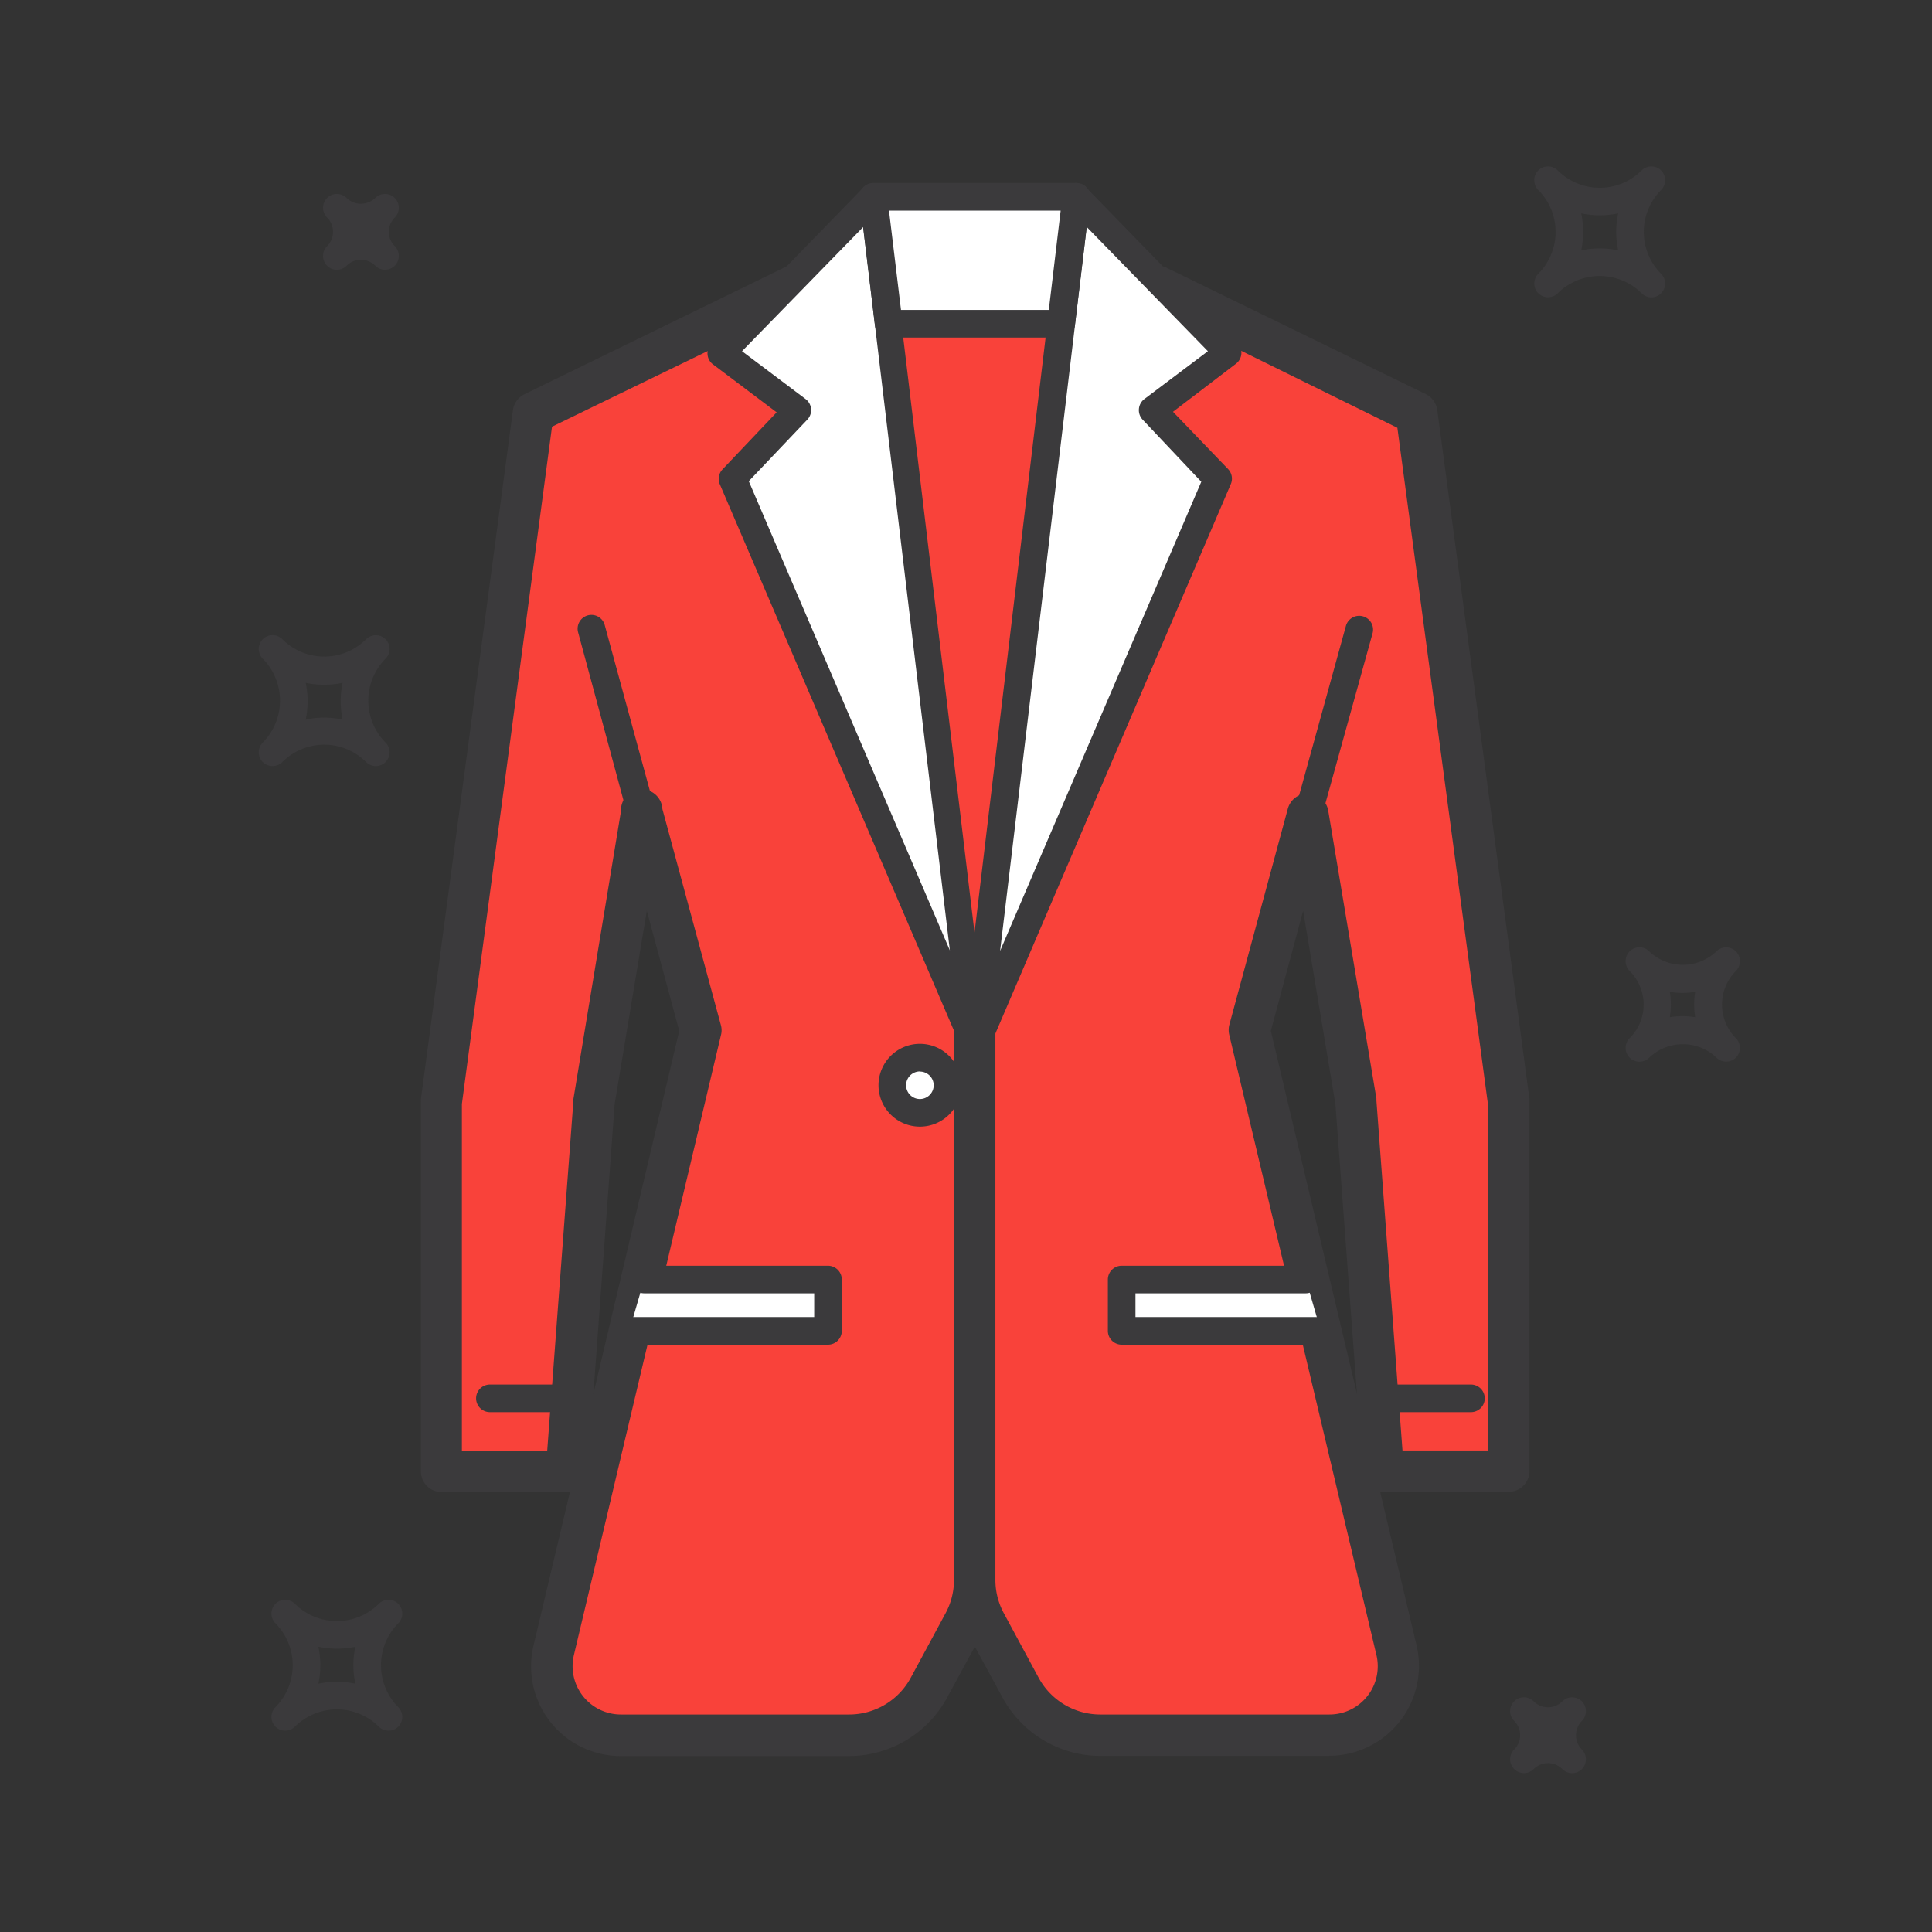 <svg xmlns="http://www.w3.org/2000/svg" viewBox="0 0 140 140">
  <rect x="0" y="0" width="140" height="140" fill="#333333" stroke="none"/>
  <g>
    <g>
      <path d="M57.71,20.62l-19.07,9.3L32,79.85v26.76h9.08l2-26.76L46.52,59l4.24,15.66L40.11,119.57A5,5,0,0,0,45,125.74H61.54a6.58,6.58,0,0,0,5.8-3.46l2.52-4.66a6.62,6.62,0,0,0,.79-3.14v0a6.62,6.62,0,0,0,.79,3.14L74,122.28a6.6,6.6,0,0,0,5.8,3.46H96.32a5,5,0,0,0,4.88-6.17L90.54,74.68,94.78,59l3.48,20.83,2,26.76h9.08V79.85l-6.68-49.93-19-9.26" fill="#f9423a"/>
      <path d="M96.32,127.24H79.76A8.09,8.09,0,0,1,72.64,123l-2-3.68-2,3.68a8.1,8.1,0,0,1-7.13,4.25H45a6.5,6.5,0,0,1-6.34-8l2.64-11.13a1,1,0,0,1-.24,0H32a1.5,1.5,0,0,1-1.5-1.5V79.85a1.27,1.27,0,0,1,0-.2l6.67-49.93A1.53,1.53,0,0,1,38,28.57l19.07-9.3L58.36,22,40,30.92,33.47,80v25.16h6.18l1.9-25.37a.68.68,0,0,1,0-.14L45,58.77A1.5,1.5,0,0,1,48,58.63l4.24,15.66a1.39,1.39,0,0,1,0,.73l-10.65,44.9A3.5,3.5,0,0,0,45,124.24H61.54A5.07,5.07,0,0,0,66,121.57l2.52-4.67a5.08,5.08,0,0,0,.61-2.42V73.7a1.5,1.5,0,0,1,3,0v40.78a5.08,5.08,0,0,0,.61,2.42l2.52,4.67a5.08,5.08,0,0,0,4.48,2.67H96.32a3.5,3.5,0,0,0,3.42-4.32L89.08,75a1.5,1.5,0,0,1,0-.73l4.24-15.66a1.5,1.5,0,0,1,2.93.14L99.74,79.6c0,.05,0,.09,0,.14l1.89,25.37h6.19V80l-6.56-49L83,22l1.32-2.7,19,9.26a1.53,1.53,0,0,1,.83,1.15l6.68,49.93c0,.06,0,.13,0,.2v26.76a1.5,1.5,0,0,1-1.5,1.5h-9.08a.9.9,0,0,1-.24,0l2.64,11.13a6.51,6.51,0,0,1-6.34,8ZM44.54,80,43,101,49.22,74.7,46.87,66ZM92.09,74.7,98.33,101,96.77,80,94.43,66Z" fill="#3b3a3c"/>
    </g>
    <g>
      <polygon points="78.01 14.26 89.04 25.56 83.53 29.72 88.22 34.66 70.65 75.7 78.01 14.26" fill="#fff"/>
      <path d="M70.65,76.7l-.26,0a1,1,0,0,1-.73-1.09L77,14.14a1,1,0,0,1,.68-.83,1,1,0,0,1,1,.25l11,11.31a1,1,0,0,1-.12,1.49L85,29.84,89,34a1,1,0,0,1,.19,1.08l-17.57,41A1,1,0,0,1,70.65,76.7Zm8.1-60.25L72.47,68.91l14.58-34L82.8,30.41a1,1,0,0,1-.27-.77,1,1,0,0,1,.39-.72l4.61-3.47Z" fill="#3b3a3c"/>
    </g>
    <g>
      <polyline points="95.71 96.44 81.28 96.44 81.28 92.72 94.63 92.72" fill="#fff"/>
      <path d="M95.71,97.44H81.28a1,1,0,0,1-1-1V92.72a1,1,0,0,1,1-1H94.62a1,1,0,0,1,0,2H82.28v1.72H95.71a1,1,0,0,1,0,2Z" fill="#3b3a3c"/>
    </g>
    <g>
      <polygon points="63.3 14.26 52.26 25.56 57.78 29.72 53.08 34.66 70.65 75.7 63.3 14.26" fill="#fff"/>
      <path d="M70.65,76.7a1,1,0,0,1-.92-.61l-17.57-41a1,1,0,0,1,.2-1.08l3.92-4.13-4.62-3.48a1,1,0,0,1-.39-.72,1,1,0,0,1,.28-.77l11-11.31a1,1,0,0,1,1-.25,1,1,0,0,1,.67.83l7.36,61.44a1,1,0,0,1-.74,1.09A1.09,1.09,0,0,1,70.65,76.7ZM54.26,34.87l14.57,34L62.55,16.45l-8.78,9,4.61,3.47a1,1,0,0,1,.12,1.49Z" fill="#3b3a3c"/>
    </g>
    <g>
      <polyline points="45.6 96.44 60.03 96.44 60.03 92.72 46.68 92.72" fill="#fff"/>
      <path d="M60,97.44H45.6a1,1,0,1,1,0-2H59V93.72H46.68a1,1,0,0,1,0-2H60a1,1,0,0,1,1,1v3.72A1,1,0,0,1,60,97.44Z" fill="#3b3a3c"/>
    </g>
    <g>
      <polygon points="78.01 14.26 63.3 14.26 64.4 23.46 76.91 23.46 78.01 14.26" fill="#fff"/>
      <path d="M76.91,24.46H64.4a1,1,0,0,1-1-.88l-1.11-9.2a1,1,0,0,1,.25-.79,1,1,0,0,1,.75-.33H78a1,1,0,0,1,.75.33,1,1,0,0,1,.24.79l-1.1,9.2A1,1,0,0,1,76.91,24.46Zm-11.62-2H76l.86-7.2H64.42Z" fill="#3b3a3c"/>
    </g>
    <g>
      <circle cx="66.66" cy="78.64" r="2" fill="#fff"/>
      <path d="M66.66,81.64a3,3,0,1,1,3-3A3,3,0,0,1,66.66,81.64Zm0-4a1,1,0,1,0,1,1A1,1,0,0,0,66.66,77.65Z" fill="#3b3a3c"/>
    </g>
    <path d="M119.66,21.55a1,1,0,0,1-.7-.3,4.32,4.32,0,0,0-6.08,0,1,1,0,0,1-1.41,0,1,1,0,0,1,0-1.41,4.3,4.3,0,0,0,0-6.07,1,1,0,0,1-.29-.71,1,1,0,0,1,.29-.71,1,1,0,0,1,1.41,0,4.3,4.3,0,0,0,6.08,0,1,1,0,0,1,1.41,0,1,1,0,0,1,.29.71,1,1,0,0,1-.29.71,4.3,4.3,0,0,0,0,6.07,1,1,0,0,1,0,1.41A1,1,0,0,1,119.66,21.55ZM115.92,18a6.7,6.7,0,0,1,1.34.14,6.37,6.37,0,0,1,0-2.68,6.37,6.37,0,0,1-2.68,0,6.37,6.37,0,0,1,0,2.68A6.7,6.7,0,0,1,115.92,18Z" fill="#3b3a3c"/>
    <path d="M28.15,125.41a1,1,0,0,1-.7-.29,4.32,4.32,0,0,0-6.08,0,1,1,0,0,1-1.41,0,1,1,0,0,1,0-1.41,4.32,4.32,0,0,0,0-6.08,1,1,0,0,1,0-1.41,1,1,0,0,1,1.41,0,4.32,4.32,0,0,0,6.08,0,1,1,0,0,1,1.41,0,1,1,0,0,1,0,1.41,4.32,4.32,0,0,0,0,6.08,1,1,0,0,1,0,1.41A1,1,0,0,1,28.15,125.41Zm-5.08-6.08a6.37,6.37,0,0,1,0,2.68,6.37,6.37,0,0,1,2.68,0,6.37,6.37,0,0,1,0-2.68A6.37,6.37,0,0,1,23.07,119.33Z" fill="#3b3a3c"/>
    <path d="M19.75,55.51a1,1,0,0,1-.71-.29,1,1,0,0,1,0-1.41,4.32,4.32,0,0,0,0-6.08,1,1,0,0,1-.29-.7,1,1,0,0,1,.29-.71,1,1,0,0,1,1.42,0,4.29,4.29,0,0,0,6.07,0,1,1,0,0,1,1.41,0,1,1,0,0,1,.29.71,1,1,0,0,1-.29.7,4.32,4.32,0,0,0,0,6.08,1,1,0,0,1,0,1.41,1,1,0,0,1-1.41,0,4.29,4.29,0,0,0-6.07,0A1,1,0,0,1,19.75,55.51ZM23.49,52a6,6,0,0,1,1.34.15,6.32,6.32,0,0,1,0-2.67,6.54,6.54,0,0,1-2.68,0,6.32,6.32,0,0,1,0,2.67A6,6,0,0,1,23.49,52Z" fill="#3b3a3c"/>
    <path d="M113.92,128.49a1,1,0,0,1-.71-.3,1.47,1.47,0,0,0-2.07,0,1,1,0,0,1-1.42,0,1,1,0,0,1-.29-.7,1,1,0,0,1,.29-.71,1.46,1.46,0,0,0,0-2.08,1,1,0,0,1-.29-.7,1,1,0,0,1,.29-.71,1,1,0,0,1,1.42,0,1.47,1.47,0,0,0,2.07,0,1,1,0,0,1,1.42,0,1,1,0,0,1,.29.71,1,1,0,0,1-.29.7,1.48,1.48,0,0,0,0,2.08,1,1,0,0,1,.29.71,1,1,0,0,1-1,1Zm-1.74-2.72h0v0h0v0Z" fill="#3b3a3c"/>
    <path d="M24.41,19.55a1,1,0,0,1-1-1,1,1,0,0,1,.29-.71,1.47,1.47,0,0,0,0-2.08,1,1,0,0,1-.29-.7,1,1,0,0,1,.29-.71,1,1,0,0,1,1.42,0,1.5,1.5,0,0,0,2.07,0,1,1,0,0,1,1.42,1.41,1.46,1.46,0,0,0,0,2.08,1,1,0,0,1,.29.71,1,1,0,0,1-.29.7,1,1,0,0,1-1.42,0,1.47,1.47,0,0,0-2.07,0A1,1,0,0,1,24.41,19.55Zm1.74-2.72h0v0h-.05v0Z" fill="#3b3a3c"/>
    <path d="M125.08,76.93a1,1,0,0,1-.7-.29,3.53,3.53,0,0,0-4.87,0,1,1,0,0,1-1.42,0,1,1,0,0,1-.29-.71,1,1,0,0,1,.29-.7,3.43,3.43,0,0,0,0-4.87,1,1,0,0,1-.29-.71,1,1,0,0,1,.29-.71,1,1,0,0,1,1.42,0,3.53,3.53,0,0,0,4.87,0,1,1,0,0,1,1.41,0,1,1,0,0,1,.29.71,1,1,0,0,1-.29.71,3.45,3.45,0,0,0,0,4.87,1,1,0,0,1,.29.7,1,1,0,0,1-.29.71A1,1,0,0,1,125.08,76.93ZM121,71.87a5.68,5.68,0,0,1,0,1.84,5.68,5.68,0,0,1,1.84,0,5.68,5.68,0,0,1,0-1.84A5.17,5.17,0,0,1,121,71.87Z" fill="#3b3a3c"/>
    <path d="M46.52,60a1,1,0,0,1-1-.74L41.9,45.85a1,1,0,1,1,1.93-.52l3.66,13.43a1,1,0,0,1-.7,1.23Z" fill="#3b3a3c"/>
    <path d="M94.66,60.49a1.26,1.26,0,0,1-.27,0,1,1,0,0,1-.7-1.23l3.84-13.9a1,1,0,0,1,1.23-.7,1,1,0,0,1,.7,1.24L95.62,59.75A1,1,0,0,1,94.66,60.49Z" fill="#3b3a3c"/>
    <path d="M41.44,102.33H35.5a1,1,0,1,1,0-2h5.94a1,1,0,0,1,0,2Z" fill="#3b3a3c"/>
    <path d="M106.59,102.33H99.88a1,1,0,0,1,0-2h6.71a1,1,0,0,1,0,2Z" fill="#3b3a3c"/>
    <path d="M70.65,115.48a1,1,0,0,1-1-1V83.37a1,1,0,0,1,2,0v31.11A1,1,0,0,1,70.65,115.48Z" fill="#3b3a3c"/>
  </g>
</svg>
